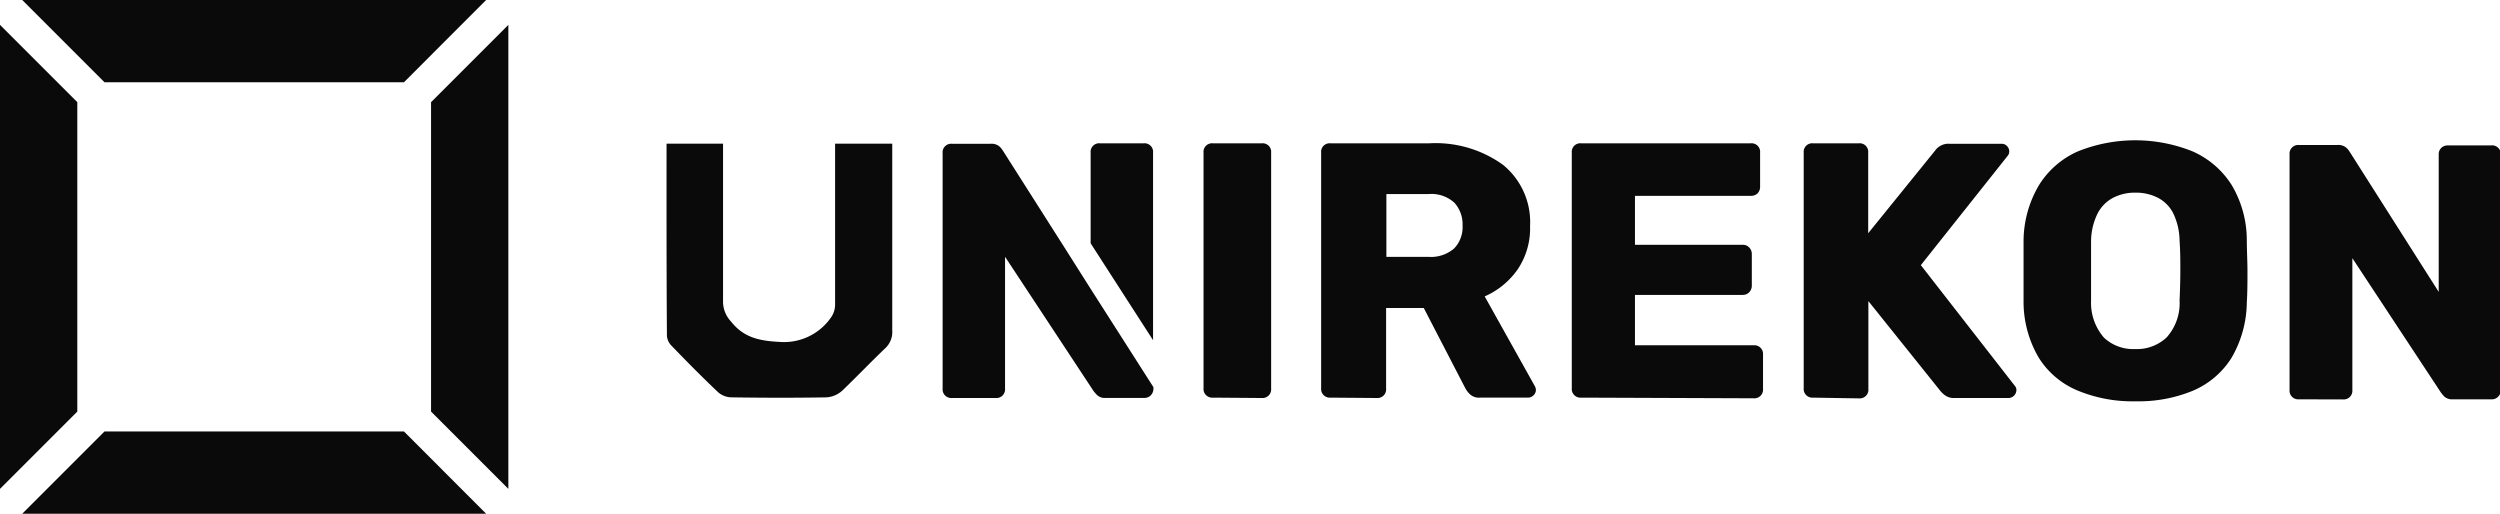 <svg xmlns="http://www.w3.org/2000/svg" viewBox="0 0 265.51 54.56"><defs><style>.cls-1{fill:#0a0a0a;}</style></defs><g id="Layer_2" data-name="Layer 2"><g id="web"><polygon class="cls-1" points="53.99 0 53.99 0 53.99 0 53.99 0"></polygon><polygon class="cls-1" points="42.9 45.82 11.1 45.82 2.36 54.56 51.63 54.56 42.9 45.82"></polygon><polygon class="cls-1" points="11.1 8.74 42.9 8.74 51.63 0 2.36 0 11.1 8.74"></polygon><polygon class="cls-1" points="45.78 10.85 45.78 43.71 53.99 51.92 53.99 2.64 45.78 10.85"></polygon><polygon class="cls-1" points="8.21 43.71 8.21 10.85 0 2.64 0 51.92 8.21 43.71"></polygon><path class="cls-1" d="M128.82,42.23a.92.92,0,0,1-1-1V16.22a.91.91,0,0,1,1-1H134a.91.91,0,0,1,1,1V41.27a.92.92,0,0,1-1,1Z"></path><path class="cls-1" d="M141.31,42.23a.92.92,0,0,1-1-1V16.22a.91.91,0,0,1,1-1h10.48a12.24,12.24,0,0,1,7.84,2.29A7.84,7.84,0,0,1,162.5,24a7.81,7.81,0,0,1-1.33,4.63,8.4,8.4,0,0,1-3.49,2.85L163,41a.9.9,0,0,1,.12.42.8.8,0,0,1-.25.56.82.82,0,0,1-.6.25h-5.09a1.4,1.4,0,0,1-1.08-.37,2.7,2.7,0,0,1-.5-.67l-4.39-8.48h-4v8.56a.92.92,0,0,1-1,1Zm5.93-14.95h4.47a3.76,3.76,0,0,0,2.72-.89,3.25,3.25,0,0,0,.9-2.43,3.41,3.41,0,0,0-.86-2.42,3.62,3.62,0,0,0-2.76-.93h-4.47Z"></path><path class="cls-1" d="M167.93,42.23a.92.92,0,0,1-1-1V16.22a.91.91,0,0,1,1-1h18a.91.91,0,0,1,1,1v3.62a1,1,0,0,1-.27.7,1,1,0,0,1-.69.26H173.64V26h11.44a.9.9,0,0,1,.7.29,1,1,0,0,1,.27.71v3.35a1,1,0,0,1-.27.68.93.93,0,0,1-.7.29H173.64v5.35h12.6a.92.92,0,0,1,1,1v3.63a.92.92,0,0,1-1,1Z"></path><path class="cls-1" d="M192.56,42.23a.92.92,0,0,1-1-1V16.22a.91.91,0,0,1,1-1h4.85a.91.91,0,0,1,1,1v8.55L205.51,16a1.64,1.64,0,0,1,.52-.48,1.67,1.67,0,0,1,1-.25h5.55a.76.76,0,0,1,.58.25.8.8,0,0,1,.23.55.71.71,0,0,1-.16.47L204,28.16,214,41a.64.64,0,0,1,.15.46.86.86,0,0,1-.81.81h-5.74a1.58,1.58,0,0,1-1.06-.31,2.68,2.68,0,0,1-.48-.46l-7.63-9.52v9.33a.92.92,0,0,1-1,1Z"></path><path class="cls-1" d="M226.78,42.62a15.2,15.2,0,0,1-6.17-1.16A8.88,8.88,0,0,1,216.53,38a11.71,11.71,0,0,1-1.62-5.84c0-1.1,0-2.21,0-3.31s0-2.22,0-3.35a11.76,11.76,0,0,1,1.64-5.84,9.26,9.26,0,0,1,4.1-3.57,16.33,16.33,0,0,1,12.24,0A9.37,9.37,0,0,1,237,19.63a11.46,11.46,0,0,1,1.62,5.84c0,1.13.07,2.25.07,3.35s0,2.21-.07,3.31A11.92,11.92,0,0,1,237,38a9,9,0,0,1-4.09,3.49A15.15,15.15,0,0,1,226.78,42.62Zm0-5.55a4.59,4.59,0,0,0,3.33-1.24,5.44,5.44,0,0,0,1.37-3.93c.05-1.13.08-2.19.08-3.2s0-2-.08-3.12a6.89,6.89,0,0,0-.68-2.94A3.79,3.79,0,0,0,229.17,21a5.13,5.13,0,0,0-2.39-.54,5,5,0,0,0-2.35.54,3.9,3.9,0,0,0-1.66,1.68,6.74,6.74,0,0,0-.69,2.94c0,1.08,0,2.12,0,3.12s0,2.07,0,3.2a5.62,5.62,0,0,0,1.38,3.93A4.55,4.55,0,0,0,226.78,37.07Z"></path><path class="cls-1" d="M244.16,42.41a.92.92,0,0,1-1-1V16.4a.92.92,0,0,1,1-1h4.08a1.29,1.29,0,0,1,.95.29,2,2,0,0,1,.36.44L259,31V16.4a.93.93,0,0,1,.27-.69,1,1,0,0,1,.7-.27h4.62a.92.92,0,0,1,1,1V41.45a.94.94,0,0,1-.27.67.89.89,0,0,1-.7.29h-4.12a1.23,1.23,0,0,1-.91-.3,4.11,4.11,0,0,1-.36-.43l-9.4-14.26v14a.92.92,0,0,1-1,1Z"></path><path class="cls-1" d="M122.46,36.13V16.22a.91.91,0,0,0-1-1h-4.63a.91.91,0,0,0-1,1v9.62Z"></path><path class="cls-1" d="M115.91,30.8v0l-2.47-3.9-.1-.16h0L106.51,16a2.14,2.14,0,0,0-.37-.45,1.31,1.31,0,0,0-.94-.28h-4.09a.91.91,0,0,0-1,1V41.27a.92.92,0,0,0,1,1h4.63a.92.92,0,0,0,1-1v-14l9.4,14.26a3.82,3.82,0,0,0,.37.42,1.16,1.16,0,0,0,.9.31h4.13a.91.91,0,0,0,.69-.29,1,1,0,0,0,.27-.67v-.18Z"></path><path class="cls-1" d="M70.79,15.26h6v2.08c0,4.91,0,9.81,0,14.71a3.08,3.08,0,0,0,.85,2.1c1.34,1.7,3,2.05,5.12,2.16a6.07,6.07,0,0,0,5.56-2.69,2.39,2.39,0,0,0,.37-1.35c0-5.21,0-10.41,0-15.62V15.26h6.07v1.25q0,9.28,0,18.58A2.36,2.36,0,0,1,94,37c-1.54,1.47-3,3-4.54,4.48a2.77,2.77,0,0,1-1.66.72c-3.38.06-6.76.05-10.14,0a2.21,2.21,0,0,1-1.39-.54c-1.68-1.59-3.31-3.24-4.92-4.91a1.7,1.7,0,0,1-.52-1.06C70.78,28.92,70.79,22.16,70.79,15.26Z"></path></g></g></svg>
